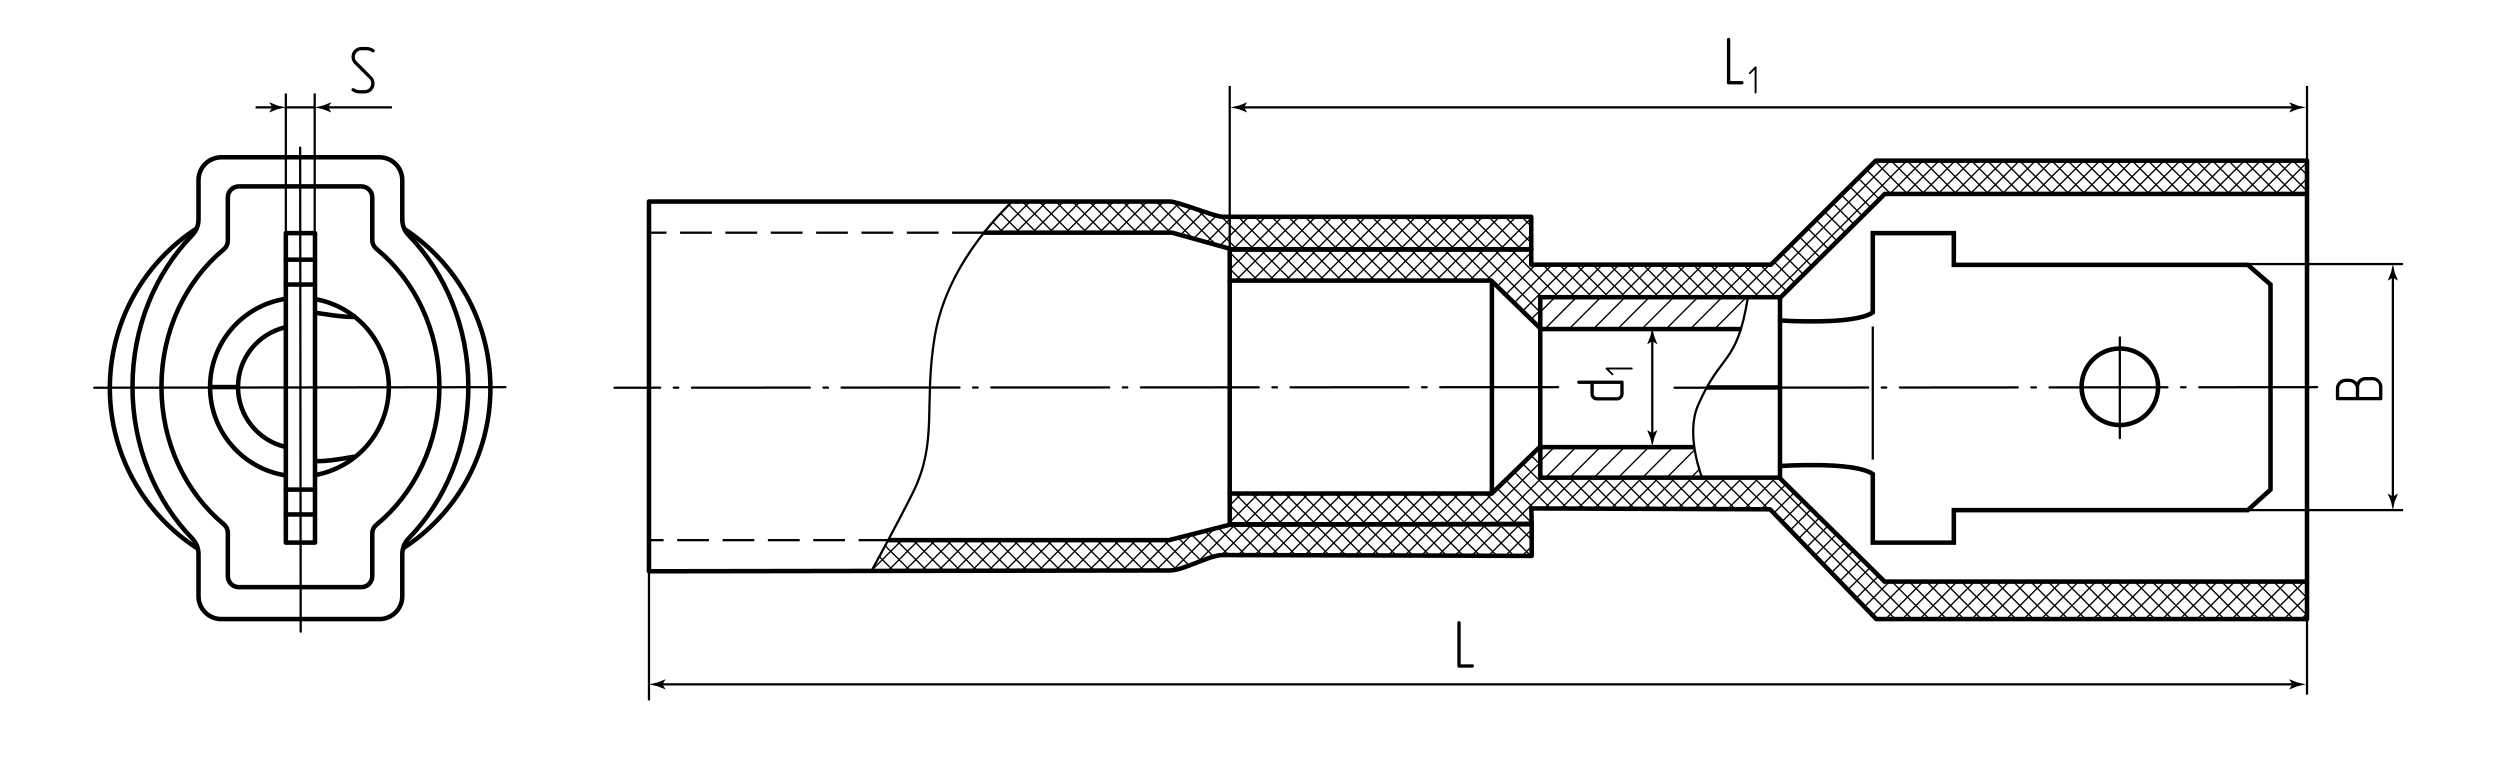 <?xml version="1.0" encoding="UTF-8"?> <!-- Generator: Adobe Illustrator 24.1.1, SVG Export Plug-In . SVG Version: 6.00 Build 0) --> <svg xmlns="http://www.w3.org/2000/svg" xmlns:xlink="http://www.w3.org/1999/xlink" version="1.1" id="rpipnt" x="0px" y="0px" viewBox="0 0 551.26 170.936" style="enable-background:new 0 0 551.26 170.936;" xml:space="preserve"> <style type="text/css"> .st0{fill:none;stroke:#000000;stroke-width:0.5;stroke-miterlimit:10;} .st1{fill:none;stroke:#000000;stroke-width:0.5;stroke-miterlimit:10;stroke-dasharray:7,3;} .st2{fill:none;stroke:#000000;stroke-width:0.3;stroke-linecap:round;stroke-miterlimit:10;} .st3{fill:none;stroke:#000000;stroke-width:0.5;stroke-linecap:round;stroke-linejoin:round;stroke-dasharray:26,3,1,3;} .st4{fill:none;stroke:#000000;stroke-width:0.5;stroke-linecap:round;stroke-linejoin:round;} .st5{fill:none;stroke:#000000;stroke-width:0.5;} .st6{fill:none;stroke:#000000;stroke-linejoin:round;stroke-miterlimit:10;} .st7{fill:none;stroke:#000000;stroke-miterlimit:10;} </style> <g id="BreakeLine"> <path class="st0" d="M222.894,44.641c0.498-0.021-13.892,12.023-16.793,29.63c-2.47,14.995,0.766,23.006-4.742,34.219 c-3.157,6.427-9.079,17.196-9.079,17.196"></path> <path class="st0" d="M385.404,65.686c-2.47,14.995-5.84,11.867-10.979,23.676c-2.857,6.566,0.894,15.96,0.894,15.96"></path> </g> <g id="DottedLine"> <line class="st1" x1="196.326" y1="119.107" x2="143.1" y2="119.107"></line> <line class="st1" x1="216.957" y1="51.309" x2="143.1" y2="51.309"></line> </g> <g id="Sections"> <line class="st2" x1="340.921" y1="105.193" x2="347.817" y2="98.297"></line> <line class="st2" x1="346.126" y1="105.335" x2="353.164" y2="98.297"></line> <line class="st2" x1="351.474" y1="105.335" x2="358.512" y2="98.297"></line> <line class="st2" x1="356.821" y1="105.335" x2="363.86" y2="98.297"></line> <line class="st2" x1="362.169" y1="105.335" x2="369.207" y2="98.297"></line> <line class="st2" x1="367.517" y1="105.335" x2="373.597" y2="99.255"></line> <line class="st2" x1="372.864" y1="105.335" x2="374.642" y2="103.557"></line> <line class="st2" x1="339.633" y1="101.689" x2="343.025" y2="98.297"></line> <line class="st2" x1="340.715" y1="72.471" x2="347.817" y2="65.369"></line> <line class="st2" x1="346.126" y1="72.408" x2="353.164" y2="65.369"></line> <line class="st2" x1="351.474" y1="72.408" x2="358.512" y2="65.369"></line> <line class="st2" x1="356.821" y1="72.408" x2="363.86" y2="65.369"></line> <line class="st2" x1="362.169" y1="72.408" x2="369.207" y2="65.369"></line> <line class="st2" x1="367.517" y1="72.408" x2="374.555" y2="65.369"></line> <line class="st2" x1="372.864" y1="72.408" x2="379.903" y2="65.369"></line> <line class="st2" x1="378.212" y1="72.408" x2="385.25" y2="65.369"></line> <line class="st2" x1="339.649" y1="68.789" x2="343.069" y2="65.369"></line> <line class="st2" x1="420.501" y1="35.422" x2="390.867" y2="65.055"></line> <line class="st2" x1="416.815" y1="35.422" x2="387.182" y2="65.055"></line> <line class="st2" x1="388.066" y1="58.327" x2="393.95" y2="64.212"></line> <line class="st2" x1="391.222" y1="57.782" x2="395.801" y2="62.361"></line> <line class="st2" x1="393.084" y1="55.943" x2="397.652" y2="60.511"></line> <line class="st2" x1="394.926" y1="54.083" x2="399.502" y2="58.66"></line> <line class="st2" x1="396.822" y1="52.278" x2="401.353" y2="56.809"></line> <line class="st2" x1="398.696" y1="50.451" x2="403.204" y2="54.959"></line> <line class="st2" x1="400.443" y1="48.496" x2="405.054" y2="53.108"></line> <line class="st2" x1="402.3" y1="46.652" x2="406.905" y2="51.257"></line> <line class="st2" x1="404.224" y1="44.875" x2="408.756" y2="49.407"></line> <line class="st2" x1="406.015" y1="42.965" x2="410.606" y2="47.556"></line> <line class="st2" x1="407.872" y1="41.121" x2="412.457" y2="45.705"></line> <line class="st2" x1="409.764" y1="39.311" x2="414.308" y2="43.855"></line> <line class="st2" x1="411.587" y1="37.433" x2="416.912" y2="42.757"></line> <line class="st2" x1="413.49" y1="35.634" x2="420.613" y2="42.757"></line> <line class="st2" x1="416.92" y1="35.363" x2="424.314" y2="42.757"></line> <line class="st2" x1="390.067" y1="58.486" x2="383.497" y2="65.055"></line> <line class="st2" x1="384.381" y1="58.327" x2="390.941" y2="64.888"></line> <line class="st2" x1="386.382" y1="58.486" x2="379.812" y2="65.055"></line> <line class="st2" x1="380.696" y1="58.327" x2="387.256" y2="64.888"></line> <line class="st2" x1="382.697" y1="58.486" x2="376.127" y2="65.055"></line> <line class="st2" x1="377.011" y1="58.327" x2="383.571" y2="64.888"></line> <line class="st2" x1="379.012" y1="58.486" x2="372.442" y2="65.055"></line> <line class="st2" x1="373.326" y1="58.327" x2="379.886" y2="64.888"></line> <line class="st2" x1="375.327" y1="58.486" x2="368.757" y2="65.055"></line> <line class="st2" x1="369.641" y1="58.327" x2="376.201" y2="64.888"></line> <line class="st2" x1="371.642" y1="58.486" x2="365.072" y2="65.055"></line> <line class="st2" x1="365.956" y1="58.327" x2="372.516" y2="64.888"></line> <line class="st2" x1="367.957" y1="58.486" x2="361.387" y2="65.055"></line> <line class="st2" x1="362.271" y1="58.327" x2="368.831" y2="64.888"></line> <line class="st2" x1="364.271" y1="58.486" x2="357.702" y2="65.055"></line> <line class="st2" x1="358.585" y1="58.327" x2="365.146" y2="64.888"></line> <line class="st2" x1="360.586" y1="58.486" x2="354.017" y2="65.055"></line> <line class="st2" x1="354.9" y1="58.327" x2="361.461" y2="64.888"></line> <line class="st2" x1="356.901" y1="58.486" x2="350.332" y2="65.055"></line> <line class="st2" x1="351.215" y1="58.327" x2="357.776" y2="64.888"></line> <line class="st2" x1="353.216" y1="58.486" x2="346.647" y2="65.055"></line> <line class="st2" x1="347.53" y1="58.327" x2="354.091" y2="64.888"></line> <line class="st2" x1="349.531" y1="58.486" x2="342.626" y2="65.391"></line> <line class="st2" x1="343.845" y1="58.327" x2="350.406" y2="64.888"></line> <line class="st2" x1="345.846" y1="58.486" x2="335.73" y2="68.602"></line> <line class="st2" x1="340.427" y1="58.594" x2="346.721" y2="64.888"></line> <line class="st2" x1="342.161" y1="58.486" x2="333.864" y2="66.783"></line> <line class="st2" x1="333.151" y1="55.003" x2="343.036" y2="64.888"></line> <line class="st2" x1="338.588" y1="58.374" x2="331.998" y2="64.964"></line> <line class="st2" x1="329.46" y1="55.027" x2="339.807" y2="65.374"></line> <line class="st2" x1="337.649" y1="55.628" x2="330.131" y2="63.146"></line> <line class="st2" x1="325.781" y1="55.003" x2="339.397" y2="68.62"></line> <line class="st2" x1="334.617" y1="54.975" x2="327.699" y2="61.893"></line> <line class="st2" x1="322.096" y1="55.003" x2="328.969" y2="61.876"></line> <line class="st2" x1="330.804" y1="55.103" x2="324.136" y2="61.771"></line> <line class="st2" x1="318.736" y1="55.328" x2="325.284" y2="61.876"></line> <line class="st2" x1="327.219" y1="55.003" x2="320.346" y2="61.876"></line> <line class="st2" x1="315.11" y1="55.387" x2="321.542" y2="61.819"></line> <line class="st2" x1="323.534" y1="55.003" x2="316.661" y2="61.876"></line> <line class="st2" x1="311.108" y1="55.07" x2="317.914" y2="61.876"></line> <line class="st2" x1="319.849" y1="55.003" x2="312.901" y2="61.951"></line> <line class="st2" x1="307.423" y1="55.07" x2="314.321" y2="61.968"></line> <line class="st2" x1="315.83" y1="55.337" x2="309.316" y2="61.851"></line> <line class="st2" x1="303.738" y1="55.07" x2="310.588" y2="61.92"></line> <line class="st2" x1="312.405" y1="55.077" x2="305.722" y2="61.76"></line> <line class="st2" x1="300.053" y1="55.07" x2="306.902" y2="61.919"></line> <line class="st2" x1="308.863" y1="54.934" x2="301.917" y2="61.879"></line> <line class="st2" x1="296.299" y1="55.001" x2="303.173" y2="61.876"></line> <line class="st2" x1="305.286" y1="54.826" x2="298.236" y2="61.876"></line> <line class="st2" x1="292.685" y1="55.073" x2="299.459" y2="61.846"></line> <line class="st2" x1="301.364" y1="55.063" x2="294.551" y2="61.876"></line> <line class="st2" x1="288.928" y1="55" x2="295.63" y2="61.703"></line> <line class="st2" x1="297.739" y1="55.003" x2="290.866" y2="61.876"></line> <line class="st2" x1="285.194" y1="54.952" x2="292.088" y2="61.845"></line> <line class="st2" x1="294.048" y1="55.008" x2="287.059" y2="61.998"></line> <line class="st2" x1="281.485" y1="54.927" x2="288.378" y2="61.821"></line> <line class="st2" x1="290.304" y1="55.067" x2="283.421" y2="61.95"></line> <line class="st2" x1="277.967" y1="55.094" x2="284.574" y2="61.701"></line> <line class="st2" x1="286.869" y1="54.818" x2="279.736" y2="61.951"></line> <line class="st2" x1="274.281" y1="55.094" x2="280.912" y2="61.725"></line> <line class="st2" x1="282.999" y1="55.003" x2="276.242" y2="61.76"></line> <line class="st2" x1="271.261" y1="55.759" x2="277.32" y2="61.818"></line> <line class="st2" x1="279.314" y1="55.003" x2="272.44" y2="61.876"></line> <line class="st2" x1="275.298" y1="55.324" x2="271.154" y2="59.468"></line> <line class="st2" x1="271.104" y1="59.215" x2="273.706" y2="61.818"></line> <line class="st2" x1="339.622" y1="68.395" x2="337.603" y2="70.414"></line> <line class="st2" x1="424.041" y1="35.422" x2="416.737" y2="42.726"></line> <line class="st2" x1="420.463" y1="35.363" x2="427.858" y2="42.757"></line> <line class="st2" x1="427.585" y1="35.422" x2="420.28" y2="42.726"></line> <line class="st2" x1="424.007" y1="35.363" x2="431.401" y2="42.757"></line> <line class="st2" x1="431.128" y1="35.422" x2="423.824" y2="42.726"></line> <line class="st2" x1="427.55" y1="35.363" x2="434.944" y2="42.757"></line> <line class="st2" x1="434.671" y1="35.422" x2="427.367" y2="42.726"></line> <line class="st2" x1="431.093" y1="35.363" x2="438.488" y2="42.757"></line> <line class="st2" x1="438.214" y1="35.422" x2="430.91" y2="42.726"></line> <line class="st2" x1="434.637" y1="35.363" x2="442.031" y2="42.757"></line> <line class="st2" x1="441.758" y1="35.422" x2="434.454" y2="42.726"></line> <line class="st2" x1="438.18" y1="35.363" x2="445.574" y2="42.757"></line> <line class="st2" x1="445.301" y1="35.422" x2="437.997" y2="42.726"></line> <line class="st2" x1="441.723" y1="35.363" x2="449.117" y2="42.757"></line> <line class="st2" x1="448.844" y1="35.422" x2="441.54" y2="42.726"></line> <line class="st2" x1="445.266" y1="35.363" x2="452.661" y2="42.757"></line> <line class="st2" x1="452.388" y1="35.422" x2="445.084" y2="42.726"></line> <line class="st2" x1="448.81" y1="35.363" x2="456.204" y2="42.757"></line> <line class="st2" x1="455.931" y1="35.422" x2="448.627" y2="42.726"></line> <line class="st2" x1="452.353" y1="35.363" x2="459.747" y2="42.757"></line> <line class="st2" x1="459.474" y1="35.422" x2="452.17" y2="42.726"></line> <line class="st2" x1="455.896" y1="35.363" x2="463.291" y2="42.757"></line> <line class="st2" x1="463.018" y1="35.422" x2="455.714" y2="42.726"></line> <line class="st2" x1="459.44" y1="35.363" x2="466.834" y2="42.757"></line> <line class="st2" x1="466.561" y1="35.422" x2="459.257" y2="42.726"></line> <line class="st2" x1="462.983" y1="35.363" x2="470.377" y2="42.757"></line> <line class="st2" x1="470.104" y1="35.422" x2="462.8" y2="42.726"></line> <line class="st2" x1="466.526" y1="35.363" x2="473.921" y2="42.757"></line> <line class="st2" x1="473.648" y1="35.422" x2="466.343" y2="42.726"></line> <line class="st2" x1="470.07" y1="35.363" x2="477.464" y2="42.757"></line> <line class="st2" x1="477.191" y1="35.422" x2="469.887" y2="42.726"></line> <line class="st2" x1="473.613" y1="35.363" x2="481.007" y2="42.757"></line> <line class="st2" x1="480.734" y1="35.422" x2="473.43" y2="42.726"></line> <line class="st2" x1="477.156" y1="35.363" x2="484.551" y2="42.757"></line> <line class="st2" x1="484.277" y1="35.422" x2="476.973" y2="42.726"></line> <line class="st2" x1="480.7" y1="35.363" x2="488.094" y2="42.757"></line> <line class="st2" x1="487.821" y1="35.422" x2="480.517" y2="42.726"></line> <line class="st2" x1="484.243" y1="35.363" x2="491.637" y2="42.757"></line> <line class="st2" x1="491.364" y1="35.422" x2="484.06" y2="42.726"></line> <line class="st2" x1="487.786" y1="35.363" x2="495.18" y2="42.757"></line> <line class="st2" x1="494.907" y1="35.422" x2="487.603" y2="42.726"></line> <line class="st2" x1="491.329" y1="35.363" x2="498.724" y2="42.757"></line> <line class="st2" x1="498.451" y1="35.422" x2="491.147" y2="42.726"></line> <line class="st2" x1="494.873" y1="35.363" x2="502.267" y2="42.757"></line> <line class="st2" x1="501.994" y1="35.422" x2="494.69" y2="42.726"></line> <line class="st2" x1="498.416" y1="35.363" x2="505.81" y2="42.757"></line> <line class="st2" x1="505.537" y1="35.422" x2="498.233" y2="42.726"></line> <line class="st2" x1="501.959" y1="35.363" x2="508.705" y2="42.109"></line> <line class="st2" x1="508.705" y1="35.798" x2="501.776" y2="42.726"></line> <line class="st2" x1="505.503" y1="35.363" x2="508.705" y2="38.565"></line> <line class="st2" x1="508.461" y1="39.585" x2="505.32" y2="42.726"></line> <line class="st2" x1="421.454" y1="136.363" x2="390.867" y2="105.776"></line> <line class="st2" x1="417.918" y1="136.512" x2="387.182" y2="105.776"></line> <line class="st2" x1="388.26" y1="112.31" x2="393.817" y2="106.753"></line> <line class="st2" x1="390.993" y1="113.272" x2="395.664" y2="108.6"></line> <line class="st2" x1="392.84" y1="115.119" x2="397.512" y2="110.447"></line> <line class="st2" x1="394.687" y1="116.966" x2="399.359" y2="112.294"></line> <line class="st2" x1="396.534" y1="118.813" x2="401.206" y2="114.141"></line> <line class="st2" x1="398.381" y1="120.66" x2="403.053" y2="115.988"></line> <line class="st2" x1="400.228" y1="122.507" x2="404.9" y2="117.835"></line> <line class="st2" x1="402.075" y1="124.354" x2="406.747" y2="119.682"></line> <line class="st2" x1="403.922" y1="126.201" x2="408.594" y2="121.53"></line> <line class="st2" x1="405.77" y1="128.049" x2="410.441" y2="123.377"></line> <line class="st2" x1="407.617" y1="129.896" x2="412.289" y2="125.224"></line> <line class="st2" x1="409.464" y1="131.743" x2="414.136" y2="127.071"></line> <line class="st2" x1="411.311" y1="133.59" x2="416.65" y2="128.251"></line> <line class="st2" x1="413.158" y1="135.437" x2="420.289" y2="128.306"></line> <line class="st2" x1="415.769" y1="136.521" x2="424.039" y2="128.251"></line> <line class="st2" x1="419.472" y1="136.512" x2="427.741" y2="128.243"></line> <line class="st2" x1="390.067" y1="112.346" x2="383.497" y2="105.776"></line> <line class="st2" x1="384.575" y1="112.31" x2="390.941" y2="105.944"></line> <line class="st2" x1="386.382" y1="112.346" x2="379.812" y2="105.776"></line> <line class="st2" x1="380.89" y1="112.31" x2="387.256" y2="105.944"></line> <line class="st2" x1="382.697" y1="112.346" x2="376.127" y2="105.776"></line> <line class="st2" x1="377.205" y1="112.31" x2="383.571" y2="105.944"></line> <line class="st2" x1="379.012" y1="112.346" x2="372.442" y2="105.776"></line> <line class="st2" x1="373.52" y1="112.31" x2="379.886" y2="105.944"></line> <line class="st2" x1="375.327" y1="112.346" x2="368.757" y2="105.776"></line> <line class="st2" x1="369.835" y1="112.31" x2="376.201" y2="105.944"></line> <line class="st2" x1="371.642" y1="112.346" x2="365.072" y2="105.776"></line> <line class="st2" x1="366.15" y1="112.31" x2="372.516" y2="105.944"></line> <line class="st2" x1="367.957" y1="112.346" x2="361.387" y2="105.776"></line> <line class="st2" x1="362.464" y1="112.31" x2="368.831" y2="105.944"></line> <line class="st2" x1="364.271" y1="112.346" x2="357.702" y2="105.776"></line> <line class="st2" x1="358.779" y1="112.31" x2="365.146" y2="105.944"></line> <line class="st2" x1="360.586" y1="112.346" x2="354.017" y2="105.776"></line> <line class="st2" x1="355.094" y1="112.31" x2="361.461" y2="105.944"></line> <line class="st2" x1="356.901" y1="112.346" x2="350.332" y2="105.776"></line> <line class="st2" x1="351.409" y1="112.31" x2="357.776" y2="105.944"></line> <line class="st2" x1="353.216" y1="112.346" x2="346.647" y2="105.776"></line> <line class="st2" x1="347.724" y1="112.31" x2="354.091" y2="105.944"></line> <line class="st2" x1="349.531" y1="112.346" x2="342.962" y2="105.776"></line> <line class="st2" x1="344.139" y1="112.21" x2="350.406" y2="105.944"></line> <line class="st2" x1="345.846" y1="112.346" x2="335.732" y2="102.232"></line> <line class="st2" x1="340.694" y1="111.97" x2="346.721" y2="105.944"></line> <line class="st2" x1="342.161" y1="112.346" x2="333.866" y2="104.051"></line> <line class="st2" x1="333.546" y1="115.434" x2="343.515" y2="105.464"></line> <line class="st2" x1="338.273" y1="112.143" x2="332.027" y2="105.897"></line> <line class="st2" x1="329.777" y1="115.518" x2="340.011" y2="105.283"></line> <line class="st2" x1="337.629" y1="115.183" x2="330.121" y2="107.675"></line> <line class="st2" x1="325.9" y1="115.71" x2="339.464" y2="102.145"></line> <line class="st2" x1="334.254" y1="115.494" x2="327.582" y2="108.821"></line> <line class="st2" x1="322.468" y1="115.456" x2="329.169" y2="108.755"></line> <line class="st2" x1="330.573" y1="115.498" x2="323.897" y2="108.821"></line> <line class="st2" x1="318.787" y1="115.452" x2="325.507" y2="108.732"></line> <line class="st2" x1="327.019" y1="115.628" x2="320.237" y2="108.847"></line> <line class="st2" x1="315.11" y1="115.444" x2="321.713" y2="108.841"></line> <line class="st2" x1="323.213" y1="115.508" x2="316.182" y2="108.477"></line> <line class="st2" x1="311.108" y1="115.761" x2="317.912" y2="108.957"></line> <line class="st2" x1="319.583" y1="115.563" x2="312.901" y2="108.88"></line> <line class="st2" x1="307.423" y1="115.761" x2="314.321" y2="108.863"></line> <line class="st2" x1="315.83" y1="115.495" x2="309.316" y2="108.981"></line> <line class="st2" x1="303.738" y1="115.761" x2="310.588" y2="108.912"></line> <line class="st2" x1="312.405" y1="115.754" x2="305.722" y2="109.072"></line> <line class="st2" x1="300.053" y1="115.761" x2="306.902" y2="108.912"></line> <line class="st2" x1="308.863" y1="115.897" x2="301.917" y2="108.952"></line> <line class="st2" x1="296.299" y1="115.83" x2="303.173" y2="108.956"></line> <line class="st2" x1="305.286" y1="116.006" x2="298.236" y2="108.956"></line> <line class="st2" x1="292.685" y1="115.759" x2="299.459" y2="108.985"></line> <line class="st2" x1="301.364" y1="115.769" x2="294.551" y2="108.956"></line> <line class="st2" x1="288.928" y1="115.831" x2="295.63" y2="109.129"></line> <line class="st2" x1="297.739" y1="115.829" x2="290.866" y2="108.956"></line> <line class="st2" x1="285.194" y1="115.88" x2="292.088" y2="108.986"></line> <line class="st2" x1="294.048" y1="115.823" x2="287.059" y2="108.834"></line> <line class="st2" x1="281.485" y1="115.904" x2="288.378" y2="109.011"></line> <line class="st2" x1="290.304" y1="115.765" x2="283.421" y2="108.881"></line> <line class="st2" x1="277.967" y1="115.737" x2="284.574" y2="109.13"></line> <line class="st2" x1="286.869" y1="116.014" x2="279.736" y2="108.881"></line> <line class="st2" x1="274.281" y1="115.738" x2="280.912" y2="109.107"></line> <line class="st2" x1="282.999" y1="115.829" x2="276.242" y2="109.072"></line> <line class="st2" x1="271.332" y1="115.002" x2="277.32" y2="109.014"></line> <line class="st2" x1="279.314" y1="115.829" x2="272.306" y2="108.821"></line> <line class="st2" x1="275.298" y1="115.507" x2="271.158" y2="111.368"></line> <line class="st2" x1="271.199" y1="111.409" x2="273.594" y2="109.014"></line> <line class="st2" x1="339.397" y1="102.212" x2="337.672" y2="100.486"></line> <line class="st2" x1="425.275" y1="136.363" x2="417.254" y2="128.342"></line> <line class="st2" x1="423.297" y1="136.512" x2="431.566" y2="128.243"></line> <line class="st2" x1="429.1" y1="136.363" x2="421.079" y2="128.342"></line> <line class="st2" x1="427.122" y1="136.512" x2="435.391" y2="128.243"></line> <line class="st2" x1="432.925" y1="136.363" x2="424.904" y2="128.342"></line> <line class="st2" x1="430.947" y1="136.512" x2="439.217" y2="128.243"></line> <line class="st2" x1="436.751" y1="136.363" x2="428.729" y2="128.342"></line> <line class="st2" x1="434.772" y1="136.512" x2="443.042" y2="128.243"></line> <line class="st2" x1="440.576" y1="136.363" x2="432.555" y2="128.342"></line> <line class="st2" x1="438.598" y1="136.512" x2="446.867" y2="128.243"></line> <line class="st2" x1="444.401" y1="136.363" x2="436.38" y2="128.342"></line> <line class="st2" x1="442.423" y1="136.512" x2="450.692" y2="128.243"></line> <line class="st2" x1="448.226" y1="136.363" x2="440.205" y2="128.342"></line> <line class="st2" x1="446.248" y1="136.512" x2="454.517" y2="128.243"></line> <line class="st2" x1="452.051" y1="136.363" x2="444.03" y2="128.342"></line> <line class="st2" x1="450.073" y1="136.512" x2="458.343" y2="128.243"></line> <line class="st2" x1="455.877" y1="136.363" x2="447.855" y2="128.342"></line> <line class="st2" x1="453.898" y1="136.512" x2="462.168" y2="128.243"></line> <line class="st2" x1="459.702" y1="136.363" x2="451.681" y2="128.342"></line> <line class="st2" x1="457.724" y1="136.512" x2="465.993" y2="128.243"></line> <line class="st2" x1="463.527" y1="136.363" x2="455.506" y2="128.342"></line> <line class="st2" x1="461.549" y1="136.512" x2="469.818" y2="128.243"></line> <line class="st2" x1="467.352" y1="136.363" x2="459.331" y2="128.342"></line> <line class="st2" x1="465.374" y1="136.512" x2="473.643" y2="128.243"></line> <line class="st2" x1="471.177" y1="136.363" x2="463.156" y2="128.342"></line> <line class="st2" x1="469.199" y1="136.512" x2="477.469" y2="128.243"></line> <line class="st2" x1="475.003" y1="136.363" x2="466.981" y2="128.342"></line> <line class="st2" x1="473.025" y1="136.512" x2="481.294" y2="128.243"></line> <line class="st2" x1="478.828" y1="136.363" x2="470.807" y2="128.342"></line> <line class="st2" x1="476.85" y1="136.512" x2="485.119" y2="128.243"></line> <line class="st2" x1="482.653" y1="136.363" x2="474.632" y2="128.342"></line> <line class="st2" x1="480.675" y1="136.512" x2="488.944" y2="128.243"></line> <line class="st2" x1="486.478" y1="136.363" x2="478.457" y2="128.342"></line> <line class="st2" x1="484.5" y1="136.512" x2="492.77" y2="128.243"></line> <line class="st2" x1="490.303" y1="136.363" x2="482.282" y2="128.342"></line> <line class="st2" x1="488.325" y1="136.512" x2="496.595" y2="128.243"></line> <line class="st2" x1="494.129" y1="136.363" x2="486.108" y2="128.342"></line> <line class="st2" x1="492.151" y1="136.512" x2="500.42" y2="128.243"></line> <line class="st2" x1="497.954" y1="136.363" x2="489.933" y2="128.342"></line> <line class="st2" x1="495.976" y1="136.512" x2="504.245" y2="128.243"></line> <line class="st2" x1="501.779" y1="136.363" x2="493.758" y2="128.342"></line> <line class="st2" x1="499.801" y1="136.512" x2="508.07" y2="128.243"></line> <line class="st2" x1="505.604" y1="136.363" x2="497.583" y2="128.342"></line> <line class="st2" x1="503.626" y1="136.512" x2="508.616" y2="131.523"></line> <line class="st2" x1="508.705" y1="135.639" x2="501.408" y2="128.342"></line> <line class="st2" x1="507.451" y1="136.512" x2="508.689" y2="135.275"></line> <line class="st2" x1="508.652" y1="131.761" x2="505.234" y2="128.342"></line> <g> <line class="st2" x1="330.509" y1="47.94" x2="323.82" y2="54.629"></line> <line class="st2" x1="326.814" y1="47.95" x2="320.135" y2="54.629"></line> <line class="st2" x1="321.018" y1="47.901" x2="328.126" y2="55.009"></line> <line class="st2" x1="334.165" y1="47.94" x2="327.476" y2="54.629"></line> <line class="st2" x1="324.675" y1="47.901" x2="331.783" y2="55.009"></line> <line class="st2" x1="337.822" y1="47.94" x2="331.133" y2="54.629"></line> <line class="st2" x1="328.332" y1="47.901" x2="335.44" y2="55.009"></line> <line class="st2" x1="337.614" y1="51.805" x2="334.79" y2="54.629"></line> <line class="st2" x1="331.988" y1="47.901" x2="337.653" y2="53.566"></line> <line class="st2" x1="335.645" y1="47.901" x2="337.403" y2="49.659"></line> <line class="st2" x1="323.019" y1="48.059" x2="316.45" y2="54.629"></line> <line class="st2" x1="317.333" y1="47.901" x2="323.894" y2="54.461"></line> <line class="st2" x1="319.334" y1="48.059" x2="312.765" y2="54.629"></line> <line class="st2" x1="313.648" y1="47.901" x2="320.209" y2="54.461"></line> <line class="st2" x1="315.649" y1="48.059" x2="309.08" y2="54.629"></line> <line class="st2" x1="309.963" y1="47.901" x2="316.524" y2="54.461"></line> <line class="st2" x1="311.964" y1="48.059" x2="305.395" y2="54.629"></line> <line class="st2" x1="306.278" y1="47.901" x2="312.839" y2="54.461"></line> <line class="st2" x1="308.279" y1="48.059" x2="301.709" y2="54.629"></line> <line class="st2" x1="302.593" y1="47.901" x2="309.154" y2="54.461"></line> <line class="st2" x1="304.594" y1="48.059" x2="298.024" y2="54.629"></line> <line class="st2" x1="298.908" y1="47.901" x2="305.469" y2="54.461"></line> <line class="st2" x1="300.909" y1="48.059" x2="294.339" y2="54.629"></line> <line class="st2" x1="295.223" y1="47.901" x2="301.784" y2="54.461"></line> <line class="st2" x1="297.224" y1="48.059" x2="290.654" y2="54.629"></line> <line class="st2" x1="291.538" y1="47.901" x2="298.099" y2="54.461"></line> <line class="st2" x1="293.539" y1="48.059" x2="286.969" y2="54.629"></line> <line class="st2" x1="287.853" y1="47.901" x2="294.413" y2="54.461"></line> <line class="st2" x1="289.854" y1="48.059" x2="283.284" y2="54.629"></line> <line class="st2" x1="284.168" y1="47.901" x2="290.728" y2="54.461"></line> <line class="st2" x1="286.169" y1="48.059" x2="279.599" y2="54.629"></line> <line class="st2" x1="280.483" y1="47.901" x2="287.043" y2="54.461"></line> <line class="st2" x1="282.484" y1="48.059" x2="275.578" y2="54.965"></line> <line class="st2" x1="276.798" y1="47.901" x2="283.358" y2="54.461"></line> <line class="st2" x1="278.799" y1="48.059" x2="271.967" y2="54.891"></line> <line class="st2" x1="273.379" y1="48.167" x2="279.673" y2="54.461"></line> <line class="st2" x1="275.114" y1="48.059" x2="268.837" y2="54.336"></line> <line class="st2" x1="269.379" y1="47.852" x2="275.988" y2="54.461"></line> <line class="st2" x1="271.54" y1="47.948" x2="265.954" y2="53.534"></line> <line class="st2" x1="264.211" y1="46.399" x2="272.759" y2="54.948"></line> <line class="st2" x1="268.321" y1="47.482" x2="263.289" y2="52.514"></line> <line class="st2" x1="258.733" y1="44.576" x2="268.195" y2="54.039"></line> <line class="st2" x1="265.339" y1="46.78" x2="260.652" y2="51.466"></line> <line class="st2" x1="255.048" y1="44.576" x2="262.995" y2="52.524"></line> <line class="st2" x1="262.585" y1="45.848" x2="257.089" y2="51.344"></line> <line class="st2" x1="251.689" y1="44.902" x2="258.236" y2="51.449"></line> <line class="st2" x1="259.793" y1="44.955" x2="253.298" y2="51.449"></line> <line class="st2" x1="248.062" y1="44.961" x2="254.494" y2="51.392"></line> <line class="st2" x1="256.487" y1="44.576" x2="249.613" y2="51.449"></line> <line class="st2" x1="244.06" y1="44.644" x2="250.866" y2="51.449"></line> <line class="st2" x1="252.801" y1="44.576" x2="245.853" y2="51.525"></line> <line class="st2" x1="240.375" y1="44.644" x2="247.274" y2="51.542"></line> <line class="st2" x1="248.782" y1="44.911" x2="242.269" y2="51.424"></line> <line class="st2" x1="236.69" y1="44.644" x2="243.54" y2="51.494"></line> <line class="st2" x1="245.357" y1="44.651" x2="238.675" y2="51.333"></line> <line class="st2" x1="233.005" y1="44.644" x2="239.854" y2="51.493"></line> <line class="st2" x1="241.815" y1="44.508" x2="234.87" y2="51.453"></line> <line class="st2" x1="229.251" y1="44.575" x2="236.126" y2="51.449"></line> <line class="st2" x1="238.238" y1="44.399" x2="231.188" y2="51.449"></line> <line class="st2" x1="225.638" y1="44.646" x2="232.411" y2="51.42"></line> <line class="st2" x1="234.316" y1="44.636" x2="227.503" y2="51.449"></line> <line class="st2" x1="222.463" y1="45.156" x2="228.583" y2="51.277"></line> <line class="st2" x1="230.691" y1="44.576" x2="223.818" y2="51.449"></line> <line class="st2" x1="220.655" y1="47.034" x2="225.04" y2="51.419"></line> <line class="st2" x1="227.001" y1="44.582" x2="220.011" y2="51.571"></line> <line class="st2" x1="218.923" y1="48.986" x2="221.331" y2="51.394"></line> </g> <g> <line class="st2" x1="329.955" y1="122.426" x2="323.455" y2="115.926"></line> <line class="st2" x1="326.158" y1="122.314" x2="319.77" y2="115.926"></line> <line class="st2" x1="320.848" y1="122.46" x2="327.439" y2="115.87"></line> <line class="st2" x1="333.683" y1="122.426" x2="327.184" y2="115.926"></line> <line class="st2" x1="324.576" y1="122.46" x2="331.011" y2="116.025"></line> <line class="st2" x1="337.412" y1="122.426" x2="330.912" y2="115.926"></line> <line class="st2" x1="328.305" y1="122.46" x2="334.74" y2="116.025"></line> <line class="st2" x1="337.389" y1="118.675" x2="334.641" y2="115.926"></line> <line class="st2" x1="332.033" y1="122.46" x2="337.389" y2="117.105"></line> <line class="st2" x1="335.762" y1="122.46" x2="337.367" y2="120.856"></line> <line class="st2" x1="322.655" y1="122.496" x2="316.085" y2="115.926"></line> <line class="st2" x1="317.163" y1="122.46" x2="323.529" y2="116.094"></line> <line class="st2" x1="318.97" y1="122.496" x2="312.4" y2="115.926"></line> <line class="st2" x1="313.478" y1="122.46" x2="319.844" y2="116.094"></line> <line class="st2" x1="315.285" y1="122.496" x2="308.715" y2="115.926"></line> <line class="st2" x1="309.793" y1="122.46" x2="316.159" y2="116.094"></line> <line class="st2" x1="311.6" y1="122.496" x2="305.03" y2="115.926"></line> <line class="st2" x1="306.108" y1="122.46" x2="312.474" y2="116.094"></line> <line class="st2" x1="307.915" y1="122.496" x2="301.345" y2="115.926"></line> <line class="st2" x1="302.423" y1="122.46" x2="308.789" y2="116.094"></line> <line class="st2" x1="304.23" y1="122.496" x2="297.66" y2="115.926"></line> <line class="st2" x1="298.738" y1="122.46" x2="305.104" y2="116.094"></line> <line class="st2" x1="300.545" y1="122.496" x2="293.975" y2="115.926"></line> <line class="st2" x1="295.053" y1="122.46" x2="301.419" y2="116.094"></line> <line class="st2" x1="296.86" y1="122.496" x2="290.29" y2="115.926"></line> <line class="st2" x1="291.368" y1="122.46" x2="297.734" y2="116.094"></line> <line class="st2" x1="293.175" y1="122.496" x2="286.605" y2="115.926"></line> <line class="st2" x1="287.683" y1="122.46" x2="294.049" y2="116.094"></line> <line class="st2" x1="289.49" y1="122.496" x2="282.92" y2="115.926"></line> <line class="st2" x1="283.998" y1="122.46" x2="290.364" y2="116.094"></line> <line class="st2" x1="285.805" y1="122.496" x2="279.235" y2="115.926"></line> <line class="st2" x1="280.313" y1="122.46" x2="286.679" y2="116.094"></line> <line class="st2" x1="282.12" y1="122.496" x2="275.55" y2="115.926"></line> <line class="st2" x1="276.728" y1="122.36" x2="282.994" y2="116.094"></line> <line class="st2" x1="278.434" y1="122.496" x2="271.583" y2="115.644"></line> <line class="st2" x1="273.283" y1="122.12" x2="279.309" y2="116.094"></line> <line class="st2" x1="274.749" y1="122.496" x2="268.594" y2="116.341"></line> <line class="st2" x1="269.425" y1="122.293" x2="276.104" y2="115.614"></line> <line class="st2" x1="270.862" y1="122.293" x2="265.651" y2="117.082"></line> <line class="st2" x1="263.829" y1="124.203" x2="272.599" y2="115.434"></line> <line class="st2" x1="267.509" y1="122.625" x2="262.773" y2="117.89"></line> <line class="st2" x1="258.488" y1="125.86" x2="268.078" y2="116.269"></line> <line class="st2" x1="264.616" y1="123.417" x2="259.811" y2="118.613"></line> <line class="st2" x1="255.057" y1="125.606" x2="262.665" y2="117.998"></line> <line class="st2" x1="261.973" y1="124.46" x2="256.932" y2="119.418"></line> <line class="st2" x1="251.376" y1="125.602" x2="258.096" y2="118.882"></line> <line class="st2" x1="259.253" y1="125.425" x2="252.825" y2="118.997"></line> <line class="st2" x1="247.698" y1="125.595" x2="253.874" y2="119.418"></line> <line class="st2" x1="255.802" y1="125.658" x2="249.562" y2="119.418"></line> <line class="st2" x1="243.696" y1="125.912" x2="250.5" y2="119.107"></line> <line class="st2" x1="252.171" y1="125.713" x2="245.489" y2="119.031"></line> <line class="st2" x1="240.011" y1="125.912" x2="246.909" y2="119.013"></line> <line class="st2" x1="248.418" y1="125.645" x2="241.904" y2="119.131"></line> <line class="st2" x1="236.326" y1="125.912" x2="243.176" y2="119.062"></line> <line class="st2" x1="244.993" y1="125.905" x2="238.31" y2="119.222"></line> <line class="st2" x1="232.641" y1="125.912" x2="239.49" y2="119.062"></line> <line class="st2" x1="241.451" y1="126.048" x2="234.506" y2="119.102"></line> <line class="st2" x1="228.887" y1="125.98" x2="235.762" y2="119.106"></line> <line class="st2" x1="237.401" y1="125.683" x2="230.824" y2="119.106"></line> <line class="st2" x1="225.273" y1="125.909" x2="232.047" y2="119.135"></line> <line class="st2" x1="233.952" y1="125.919" x2="227.139" y2="119.106"></line> <line class="st2" x1="221.516" y1="125.982" x2="228.219" y2="119.279"></line> <line class="st2" x1="230.327" y1="125.979" x2="223.454" y2="119.106"></line> <line class="st2" x1="217.782" y1="126.03" x2="224.676" y2="119.136"></line> <line class="st2" x1="226.637" y1="125.974" x2="219.647" y2="118.984"></line> <line class="st2" x1="214.073" y1="126.055" x2="220.966" y2="119.161"></line> <line class="st2" x1="222.893" y1="125.915" x2="216.009" y2="119.032"></line> <line class="st2" x1="210.555" y1="125.888" x2="217.162" y2="119.281"></line> <line class="st2" x1="219.005" y1="125.712" x2="212.324" y2="119.031"></line> <line class="st2" x1="206.869" y1="125.888" x2="213.5" y2="119.257"></line> <line class="st2" x1="215.587" y1="125.979" x2="208.83" y2="119.222"></line> <line class="st2" x1="203.334" y1="125.738" x2="209.908" y2="119.164"></line> <line class="st2" x1="211.902" y1="125.979" x2="204.894" y2="118.972"></line> <line class="st2" x1="207.886" y1="125.657" x2="201.268" y2="119.039"></line> <line class="st2" x1="199.661" y1="125.686" x2="206.183" y2="119.164"></line> <line class="st2" x1="204.195" y1="125.657" x2="197.577" y2="119.039"></line> <line class="st2" x1="195.97" y1="125.686" x2="202.492" y2="119.164"></line> <line class="st2" x1="200.505" y1="125.657" x2="195.105" y2="120.258"></line> <line class="st2" x1="192.28" y1="125.686" x2="198.802" y2="119.164"></line> <line class="st2" x1="196.814" y1="125.657" x2="193.89" y2="122.733"></line> </g> </g> <g id="Middles"> <line id="Middles_2_" class="st3" x1="510.935" y1="85.371" x2="369.236" y2="85.494"></line> <line id="Middles_5_" class="st4" x1="111.447" y1="85.371" x2="20.786" y2="85.494"></line> <line class="st4" x1="467.433" y1="74.405" x2="467.433" y2="96.611"></line> <line id="Middles_1_" class="st4" x1="66.182" y1="32.554" x2="66.306" y2="139.277"></line> <path class="st0" d="M392.505,65.532"></path> <line id="Middles_6_" class="st3" x1="343.574" y1="85.371" x2="135.502" y2="85.494"></line> </g> <g id="Texts"> <g> <path d="M321.709,147.218c-0.24,0-0.36-0.12-0.36-0.36v-9.524c0-0.11,0.035-0.2,0.104-0.271c0.07-0.069,0.155-0.104,0.256-0.104 c0.1,0,0.188,0.032,0.262,0.098c0.075,0.064,0.113,0.157,0.113,0.277v9.149h2.564c0.24,0,0.36,0.126,0.36,0.375 c0,0.091-0.033,0.173-0.098,0.248c-0.065,0.075-0.152,0.112-0.263,0.112H321.709z"></path> </g> <g> <path d="M381.157,18.612c-0.24,0-0.36-0.12-0.36-0.36V8.727c0-0.11,0.035-0.2,0.105-0.271c0.069-0.069,0.155-0.104,0.255-0.104 s0.188,0.032,0.263,0.098c0.075,0.064,0.112,0.157,0.112,0.277v9.149h2.565c0.239,0,0.359,0.126,0.359,0.375 c0,0.091-0.032,0.173-0.098,0.248c-0.064,0.075-0.152,0.112-0.262,0.112H381.157z"></path> <path d="M387.265,20.554c-0.041,0.035-0.091,0.053-0.148,0.053c-0.059,0-0.109-0.019-0.153-0.057s-0.065-0.089-0.065-0.153v-5.046 l-0.909,0.918c-0.047,0.047-0.097,0.07-0.149,0.07c-0.058,0-0.109-0.021-0.152-0.065c-0.044-0.044-0.065-0.095-0.065-0.153 c0-0.053,0.022-0.102,0.069-0.148l1.277-1.276c0.034-0.041,0.081-0.062,0.14-0.062c0.058,0,0.109,0.019,0.153,0.057 c0.043,0.038,0.065,0.089,0.065,0.153v5.553C387.326,20.467,387.306,20.519,387.265,20.554z"></path> </g> <g> <path d="M82.64,11.177c0,0.09-0.038,0.175-0.112,0.255c-0.075,0.08-0.163,0.12-0.263,0.12c-0.07,0-0.14-0.021-0.21-0.061 c-0.38-0.27-0.8-0.405-1.26-0.405h-1.08c-0.43,0-0.783,0.146-1.058,0.436s-0.413,0.635-0.413,1.035 c0,0.399,0.145,0.745,0.435,1.035l3.27,3.27c0.43,0.43,0.645,0.95,0.645,1.56c0,0.58-0.2,1.086-0.6,1.516 c-0.42,0.45-0.955,0.675-1.605,0.675h-1.065c-0.61,0-1.165-0.175-1.665-0.525c-0.11-0.069-0.165-0.165-0.165-0.284 c0-0.101,0.035-0.188,0.105-0.263s0.155-0.112,0.255-0.112c0.07,0,0.14,0.02,0.21,0.06c0.38,0.26,0.8,0.39,1.26,0.39h1.065 c0.21,0,0.405-0.039,0.585-0.12c0.18-0.079,0.335-0.188,0.465-0.322c0.13-0.135,0.232-0.29,0.307-0.465 c0.075-0.175,0.113-0.362,0.113-0.563c0-0.189-0.033-0.375-0.098-0.555c-0.065-0.181-0.172-0.34-0.322-0.48l-3.285-3.27 c-0.43-0.43-0.645-0.945-0.645-1.545c0-0.601,0.2-1.105,0.6-1.516c0.42-0.46,0.955-0.689,1.605-0.689h1.08 c0.58,0,1.135,0.175,1.665,0.524C82.58,10.937,82.64,11.037,82.64,11.177z"></path> </g> <g> <path d="M524.965,88.254h-9.524c-0.25,0-0.375-0.12-0.375-0.36v-2.205c0-0.61,0.215-1.125,0.645-1.545 c0.431-0.43,0.95-0.645,1.561-0.645h0.734c0.33,0,0.643,0.073,0.938,0.218s0.553,0.343,0.772,0.592 c0.181-0.36,0.445-0.647,0.795-0.862c0.351-0.215,0.735-0.323,1.155-0.323h1.47c0.601,0,1.115,0.23,1.546,0.69 c0.43,0.44,0.645,0.945,0.645,1.515v2.565C525.325,88.134,525.205,88.254,524.965,88.254z M519.476,85.689 c0-0.2-0.04-0.388-0.12-0.563s-0.188-0.33-0.323-0.465c-0.135-0.135-0.289-0.24-0.465-0.315c-0.175-0.075-0.362-0.112-0.563-0.112 h-0.734c-0.21,0-0.402,0.038-0.578,0.112c-0.175,0.075-0.33,0.18-0.465,0.315c-0.135,0.135-0.24,0.291-0.314,0.465 c-0.075,0.175-0.113,0.362-0.113,0.563v1.83h3.676V85.689z M524.59,85.329c0-0.42-0.137-0.77-0.412-1.05 c-0.275-0.28-0.622-0.42-1.043-0.42h-1.47c-0.42,0-0.768,0.14-1.042,0.42c-0.275,0.28-0.413,0.63-0.413,1.05v2.19h4.38V85.329z"></path> </g> <g> <path d="M348.134,84.652c-0.11,0-0.2-0.035-0.27-0.105c-0.07-0.07-0.105-0.155-0.105-0.255s0.032-0.188,0.098-0.263 s0.157-0.112,0.277-0.112h9.525c0.239,0,0.359,0.125,0.359,0.375v2.55c0,0.21-0.04,0.402-0.12,0.577 c-0.079,0.176-0.188,0.33-0.322,0.466c-0.135,0.135-0.29,0.239-0.465,0.314s-0.362,0.112-0.563,0.112h-4.396 c-0.42,0-0.767-0.14-1.042-0.42c-0.275-0.279-0.412-0.63-0.412-1.05v-2.189H348.134z M351.434,86.842 c0,0.21,0.07,0.385,0.21,0.525c0.141,0.14,0.311,0.21,0.51,0.21h4.396c0.21,0,0.385-0.07,0.525-0.21 c0.14-0.141,0.21-0.315,0.21-0.525v-2.189h-5.851V86.842z"></path> <path d="M359.962,81.109c0.034,0.041,0.052,0.09,0.052,0.148s-0.019,0.109-0.057,0.153c-0.038,0.043-0.089,0.065-0.153,0.065 h-5.046l0.919,0.909c0.046,0.047,0.069,0.097,0.069,0.148c0,0.059-0.021,0.109-0.065,0.153s-0.095,0.065-0.153,0.065 c-0.052,0-0.102-0.023-0.148-0.069l-1.276-1.277c-0.041-0.035-0.062-0.081-0.062-0.14s0.02-0.109,0.057-0.153 c0.038-0.044,0.089-0.065,0.153-0.065h5.553C359.874,81.048,359.927,81.068,359.962,81.109z"></path> </g> </g> <g id="Pointers"> <g id="Pointers_10_"> <g> <line class="st5" x1="505.999" y1="150.903" x2="145.546" y2="150.903"></line> <g> <path d="M505.461,150.903l-0.657,1.081l0.037,0.024l1.762-0.7c0.614-0.135,1.228-0.27,1.842-0.405 c-0.614-0.135-1.228-0.27-1.842-0.405l-1.762-0.7l-0.037,0.018L505.461,150.903z"></path> </g> <g> <path d="M146.084,150.903l0.657,1.081l-0.037,0.024l-1.762-0.7c-0.614-0.135-1.228-0.27-1.842-0.405 c0.614-0.135,1.228-0.27,1.842-0.405l1.762-0.7l0.037,0.018L146.084,150.903z"></path> </g> </g> </g> <g id="Pointers_5_"> <g> <line class="st5" x1="364.334" y1="96.048" x2="364.334" y2="74.701"></line> <g> <path d="M364.334,95.51l-1.081-0.657l-0.024,0.037l0.7,1.762c0.135,0.614,0.27,1.228,0.405,1.842 c0.135-0.614,0.27-1.228,0.405-1.842l0.7-1.762l-0.018-0.037L364.334,95.51z"></path> </g> <g> <path d="M364.334,75.239l-1.081,0.657l-0.024-0.037l0.7-1.763c0.135-0.614,0.27-1.228,0.405-1.842 c0.135,0.614,0.27,1.228,0.405,1.842l0.7,1.763l-0.018,0.037L364.334,75.239z"></path> </g> </g> </g> <g id="Pointers_1_"> <g> <line class="st5" x1="527.636" y1="110.035" x2="527.636" y2="60.673"></line> <g> <path d="M527.636,109.497l-1.081-0.657l-0.024,0.037l0.7,1.762c0.135,0.614,0.27,1.228,0.405,1.842 c0.135-0.614,0.27-1.228,0.405-1.842l0.7-1.762l-0.018-0.037L527.636,109.497z"></path> </g> <g> <path d="M527.636,61.211l-1.081,0.657l-0.024-0.037l0.7-1.762c0.135-0.614,0.27-1.228,0.405-1.842 c0.135,0.614,0.27,1.228,0.405,1.842l0.7,1.762l-0.018,0.037L527.636,61.211z"></path> </g> </g> </g> <g id="Pointers_15_"> <g> <line class="st5" x1="60.583" y1="23.676" x2="56.36" y2="23.676"></line> <g> <path d="M60.045,23.676l-0.657,1.081l0.037,0.024l1.762-0.7c0.614-0.135,1.228-0.27,1.842-0.405 c-0.614-0.135-1.228-0.27-1.842-0.405l-1.762-0.7l-0.037,0.018L60.045,23.676z"></path> </g> </g> </g> <g id="Pointers_12_"> <g> <line class="st5" x1="71.835" y1="23.676" x2="86.424" y2="23.676"></line> <g> <path d="M72.374,23.676l0.657-1.081l-0.037-0.024l-1.762,0.7c-0.614,0.135-1.228,0.27-1.842,0.405 c0.614,0.135,1.228,0.27,1.842,0.405l1.762,0.7l0.037-0.018L72.374,23.676z"></path> </g> </g> </g> <g id="Pointers_4_"> <g> <line class="st5" x1="505.999" y1="23.676" x2="273.777" y2="23.676"></line> <g> <path d="M505.461,23.676l-0.657,1.081l0.037,0.024l1.762-0.7c0.614-0.135,1.228-0.27,1.842-0.405 c-0.614-0.135-1.228-0.27-1.842-0.405l-1.762-0.7l-0.037,0.018L505.461,23.676z"></path> </g> <g> <path d="M274.316,23.676l0.657,1.081l-0.037,0.024l-1.763-0.7c-0.614-0.135-1.228-0.27-1.842-0.405 c0.614-0.135,1.228-0.27,1.842-0.405l1.763-0.7l0.037,0.018L274.316,23.676z"></path> </g> </g> </g> </g> <g id="Сallout"> <line id="Сallout_12_" class="st5" x1="143.1" y1="113.059" x2="143.1" y2="154.439"></line> <line id="Сallout_5_" class="st5" x1="508.705" y1="135.893" x2="508.705" y2="153.17"></line> <line id="Сallout_9_" class="st5" x1="529.892" y1="58.227" x2="494.543" y2="58.227"></line> <line id="Сallout_17_" class="st5" x1="63.029" y1="20.612" x2="63.029" y2="51.592"></line> <line id="Сallout_1_" class="st5" x1="69.39" y1="20.612" x2="69.39" y2="51.592"></line> <line class="st5" x1="63.029" y1="23.676" x2="69.39" y2="23.676"></line> <line id="Сallout_2_" class="st5" x1="529.892" y1="112.481" x2="467.602" y2="112.481"></line> <line class="st0" x1="412.956" y1="72" x2="412.956" y2="101.349"></line> <line id="Сallout_3_" class="st5" x1="508.705" y1="18.957" x2="508.705" y2="36.234"></line> <line id="Сallout_4_" class="st5" x1="271.158" y1="18.957" x2="271.158" y2="55.754"></line> </g> <g id="BaseContour"> <path class="st6" d="M271.155,108.822v-46.95"></path> <polyline class="st6" points="508.7,42.757 415.613,42.757 392.658,65.532 339.645,65.532 339.635,72.402 328.825,61.872 271.155,61.872 271.155,55.002 337.645,55.002 337.645,58.362 390.505,58.362 413.613,35.422 508.705,35.422 508.705,136.512 413.722,136.512 390.307,112.302 337.665,112.112 337.745,115.512 271.155,115.692 271.155,108.822 328.945,108.822 339.645,98.442 339.645,105.322 392.505,105.322 "></polyline> <line class="st6" x1="46.317" y1="85.349" x2="52.576" y2="85.349"></line> <path class="st6" d="M62.81,98.512c-5.93-1.44-10.33-6.79-10.33-13.16c0-6.38,4.4-11.72,10.33-13.16"></path> <rect x="63.029" y="51.412" class="st6" width="6.43" height="68.238"></rect> <line class="st7" x1="328.969" y1="62.213" x2="328.969" y2="108.489"></line> <line class="st6" x1="392.493" y1="65.686" x2="392.493" y2="105.476"></line> <polyline class="st6" points="383.976,72.556 339.633,72.556 339.633,98.596 373.489,98.596 "></polyline> <path class="st6" d="M69.24,65.912c9.36,1.52,16.5,9.64,16.5,19.44c0,9.79-7.14,17.91-16.5,19.44"></path> <path class="st6" d="M62.81,104.792c-9.36-1.53-16.49-9.66-16.49-19.44c0-9.79,7.13-17.91,16.49-19.44"></path> <path class="st6" d="M69.459,68.936c0,0,7.275,1.271,9.125,0.875"></path> <path class="st6" d="M78.15,100.679c0,0-6.841,1.328-8.691,0.932"></path> <line class="st6" x1="62.595" y1="113.438" x2="69.025" y2="113.438"></line> <line class="st6" x1="62.595" y1="107.952" x2="69.025" y2="107.952"></line> <line class="st6" x1="62.595" y1="62.741" x2="69.025" y2="62.741"></line> <line class="st6" x1="62.595" y1="57.255" x2="69.025" y2="57.255"></line> <path class="st6" d="M82.089,52.975c0,0.737,0.344,1.424,0.914,1.891c8.425,6.911,13.885,17.971,13.885,30.425 c0,12.455-5.46,23.506-13.886,30.425c-0.569,0.468-0.913,1.154-0.913,1.89v9.44c0,1.339-1.085,2.424-2.424,2.424H52.662 c-1.339,0-2.424-1.085-2.424-2.424v-9.57c0-0.732-0.34-1.415-0.903-1.883c-8.345-6.924-13.735-17.92-13.735-30.304 c0-12.392,5.389-23.389,13.733-30.304c0.564-0.468,0.904-1.151,0.904-1.884v-9.578c0-1.339,1.085-2.424,2.424-2.424h27.003 c1.339,0,2.424,1.085,2.424,2.424V52.975z"></path> <path class="st6" d="M103.272,85.292c0,13.188-5.067,25.076-13.17,33.433c-0.902,0.93-1.397,2.178-1.397,3.473v9.278 c0,2.781-2.255,5.036-5.036,5.036H48.809c-2.781,0-5.036-2.255-5.036-5.036v-9.278c0-1.295-0.495-2.543-1.397-3.473 c-8.103-8.357-13.161-20.245-13.161-33.433c0-13.196,5.058-25.084,13.16-33.432c0.903-0.93,1.399-2.179,1.399-3.475v-8.667 c0-2.781,2.255-5.036,5.036-5.036h34.859c2.781,0,5.036,2.255,5.036,5.036v8.667c0,1.296,0.496,2.545,1.399,3.475 C98.206,60.209,103.272,72.105,103.272,85.292z"></path> <line class="st7" x1="412.956" y1="104.533" x2="412.955" y2="104.532"></line> <path class="st7" d="M392.503,102.758c0,0,16.367-1.113,20.453,1.775l-0.001,15.119h17.87v-7.17h64.83l5-4.53V62.741l-5-4.339 h-64.83v-6.99h-17.87l0.001,17.476c-4.085,2.888-20.453,1.775-20.453,1.775"></path> <circle class="st7" cx="467.433" cy="85.287" r="8.437"></circle> <polyline class="st7" points="508.548,128.251 415.569,128.251 392.505,105.476 "></polyline> <g> <path class="st6" d="M216.957,51.309h41.498l13.137,3.656h66.052v-7.166c0,0-54.89,0-68.052,0c-1.713,0-9.897-3.364-11.609-3.364 c-14.583,0-114.881,0-114.881,0l-0.002,81.538c0,0,102.883-0.187,114.883-0.187c3.028,0,8.6-3.391,11.628-3.391 c13.24,0,68.134,0.187,68.134,0.187v-6.984h-66.152l-13.831,3.502h-61.915"></path> </g> <path class="st6" d="M43.36,50.372c-11.52,7.48-19.14,20.46-19.14,35.22c0,14.87,7.74,27.94,19.4,35.4"></path> <path class="st6" d="M89.16,50.482c11.43,7.49,18.98,20.42,18.98,35.11c0,14.82-7.67,27.84-19.26,35.31"></path> <line class="st6" x1="392.493" y1="85.432" x2="376.383" y2="85.432"></line> </g> </svg> 